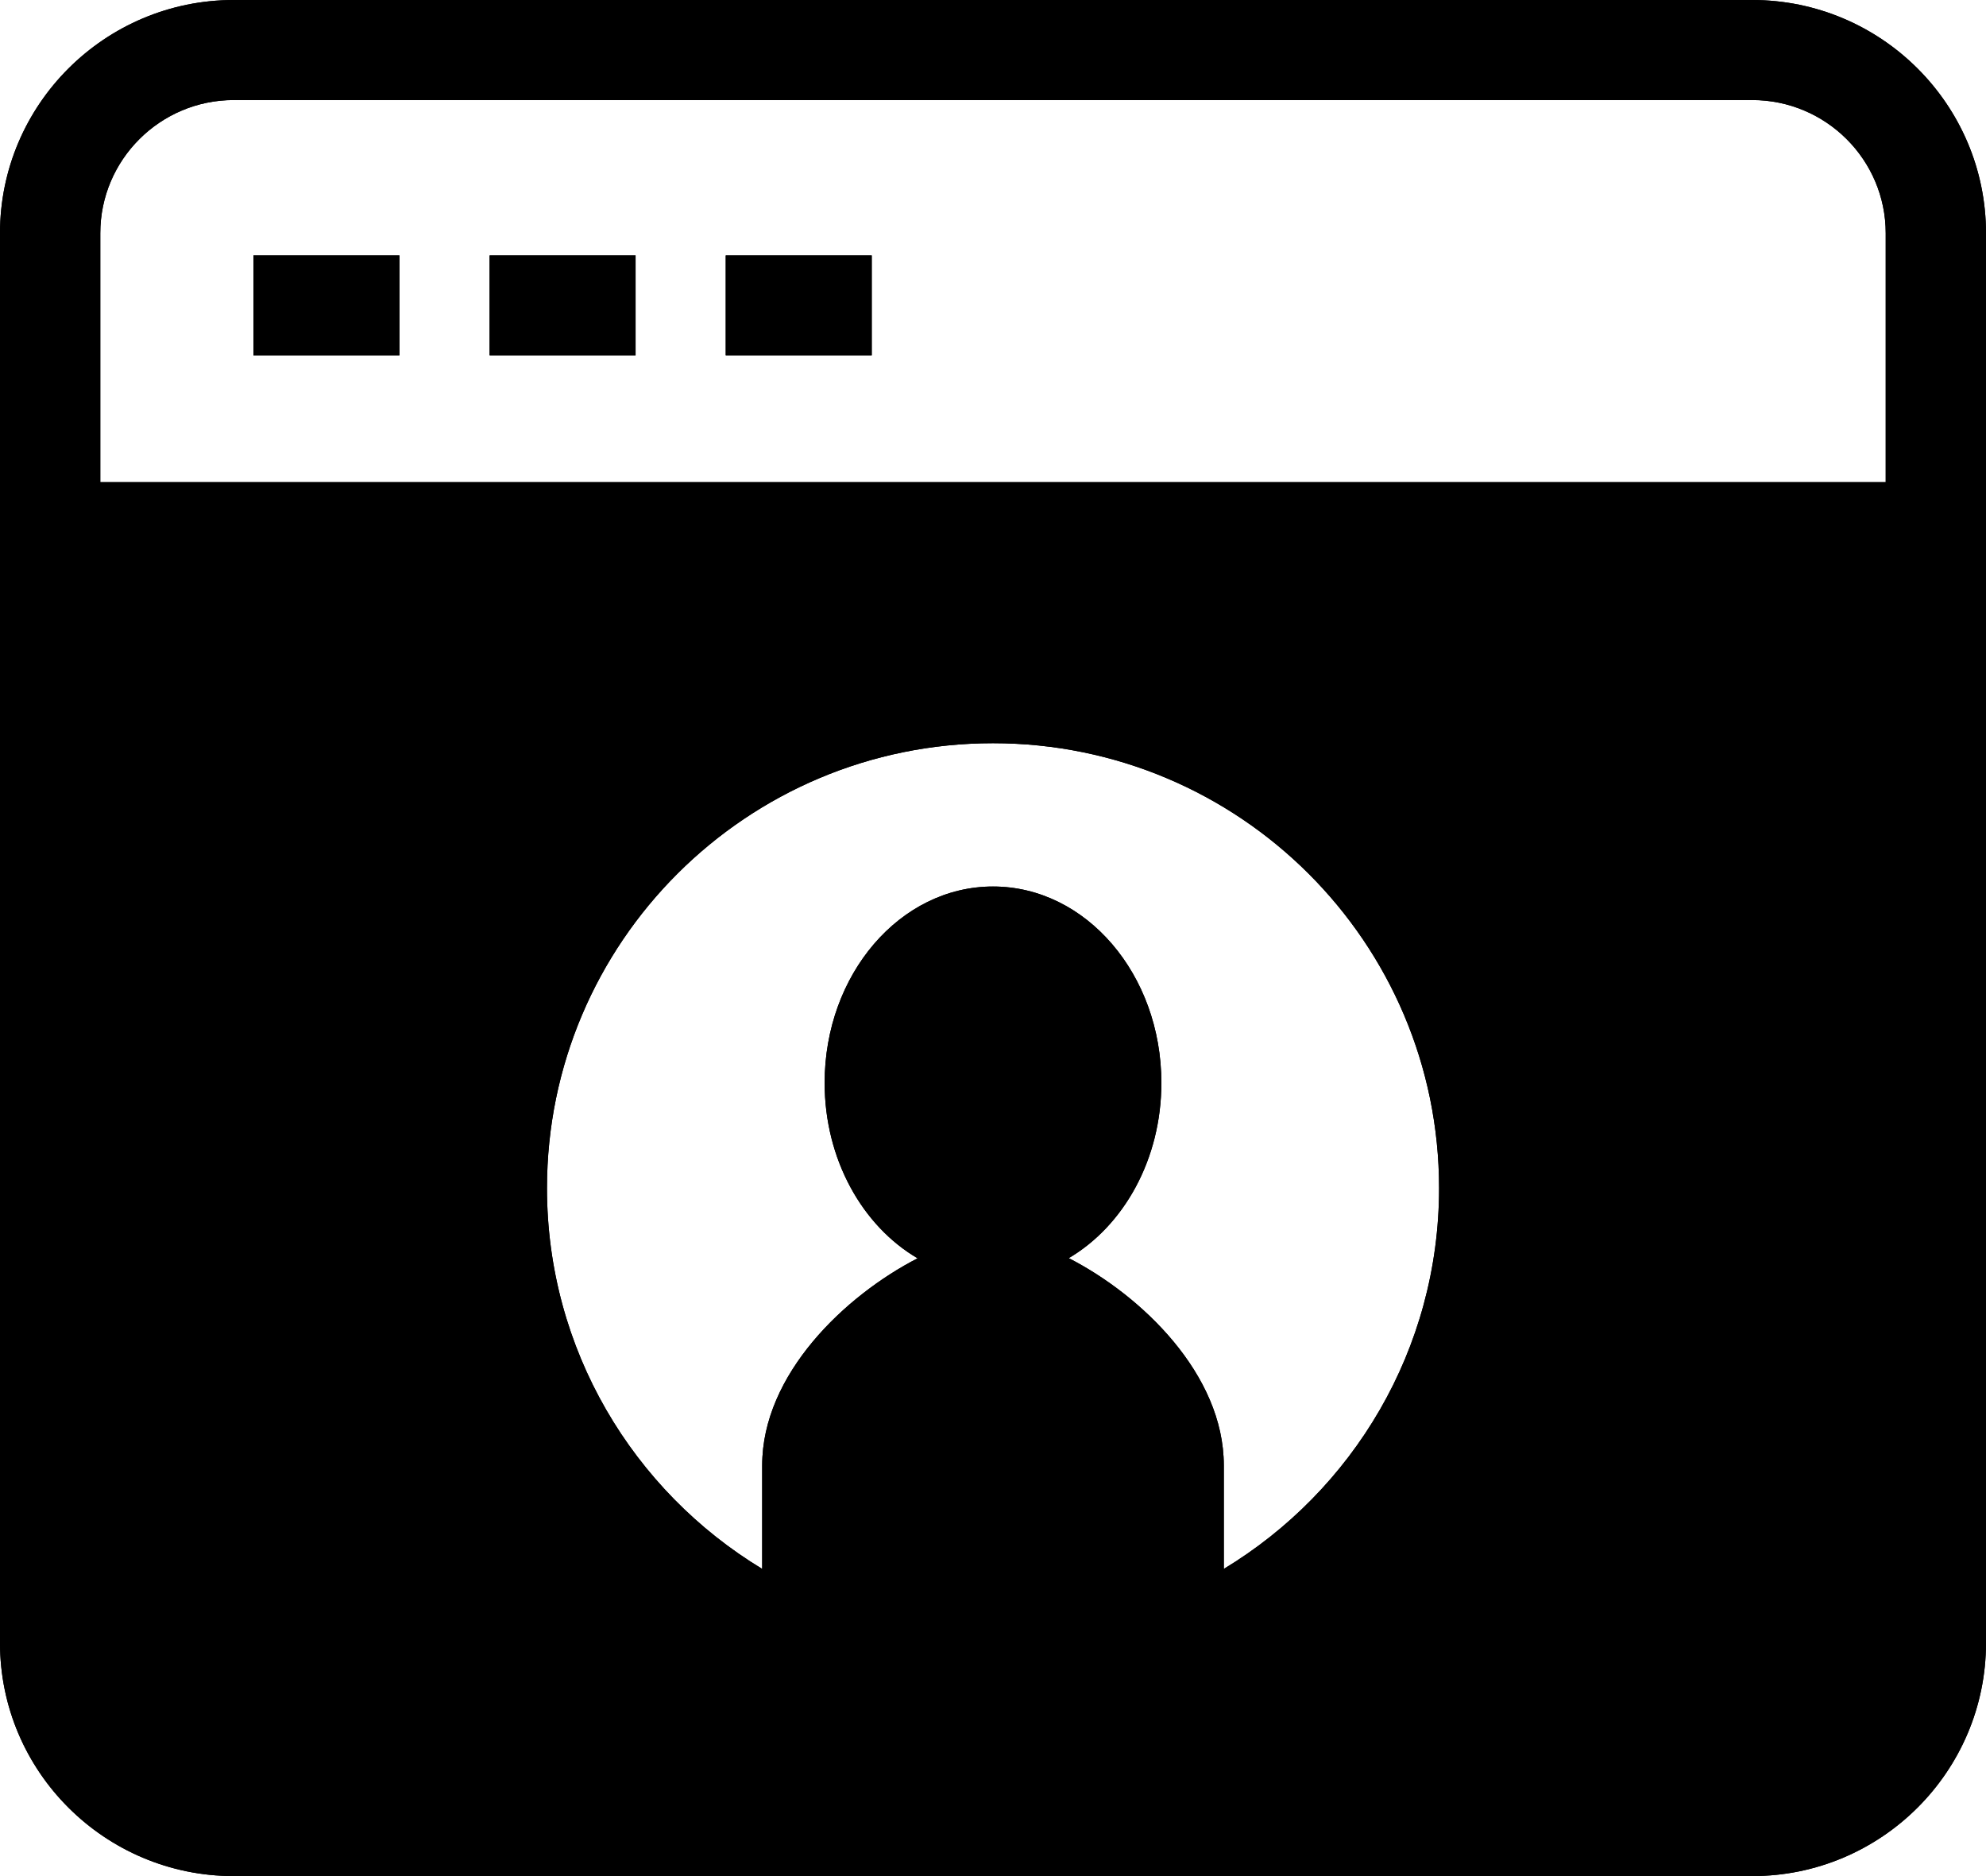 <svg width="36" height="34" viewBox="0 0 36 34" fill="none" xmlns="http://www.w3.org/2000/svg">
<path d="M31.762 0H4.238C1.901 0 0 1.896 0 4.226V29.774C0 32.105 1.901 34 4.238 34H31.762C34.099 34 36 32.105 36 29.774V4.226C36 1.896 34.099 0 31.762 0ZM4.238 1.813H31.762C33.097 1.813 34.182 2.895 34.182 4.226V8.738H1.818V4.226C1.818 2.895 2.904 1.813 4.238 1.813ZM19.373 22.801C20.369 22.215 21.052 21.013 21.052 19.624C21.052 17.659 19.685 16.066 18 16.066C16.315 16.066 14.948 17.659 14.948 19.624C14.948 21.015 15.635 22.22 16.633 22.804C15.319 23.48 13.816 24.907 13.816 26.558V28.433C11.478 27.019 9.915 24.458 9.915 21.532C9.915 17.079 13.535 13.469 18 13.469C22.466 13.469 26.086 17.079 26.086 21.532C26.086 24.458 24.523 27.019 22.184 28.433V26.558C22.184 24.905 20.691 23.476 19.373 22.801Z" fill="black"/>
<path d="M31.762 0H4.238C1.901 0 0 1.896 0 4.226V29.774C0 32.105 1.901 34 4.238 34H31.762C34.099 34 36 32.105 36 29.774V4.226C36 1.896 34.099 0 31.762 0ZM4.238 1.813H31.762C33.097 1.813 34.182 2.895 34.182 4.226V8.738H1.818V4.226C1.818 2.895 2.904 1.813 4.238 1.813ZM19.373 22.801C20.369 22.215 21.052 21.013 21.052 19.624C21.052 17.659 19.685 16.066 18 16.066C16.315 16.066 14.948 17.659 14.948 19.624C14.948 21.015 15.635 22.22 16.633 22.804C15.319 23.48 13.816 24.907 13.816 26.558V28.433C11.478 27.019 9.915 24.458 9.915 21.532C9.915 17.079 13.535 13.469 18 13.469C22.466 13.469 26.086 17.079 26.086 21.532C26.086 24.458 24.523 27.019 22.184 28.433V26.558C22.184 24.905 20.691 23.476 19.373 22.801Z" fill="url(#paint0_linear_1569_486)"/>
<path d="M4.594 4.629H7.241V6.441H4.594V4.629ZM8.875 4.629H11.521V6.441H8.875V4.629ZM13.155 4.629H15.802V6.441H13.155V4.629Z" fill="black"/>
<path d="M4.594 4.629H7.241V6.441H4.594V4.629ZM8.875 4.629H11.521V6.441H8.875V4.629ZM13.155 4.629H15.802V6.441H13.155V4.629Z" fill="url(#paint1_linear_1569_486)"/>
<defs>
<linearGradient id="paint0_linear_1569_486" x1="0" y1="17" x2="36" y2="17" gradientUnits="userSpaceOnUse">
<stop offset="1"/>
</linearGradient>
<linearGradient id="paint1_linear_1569_486" x1="0" y1="17" x2="36" y2="17" gradientUnits="userSpaceOnUse">
<stop offset="1"/>
</linearGradient>
</defs>
</svg>
